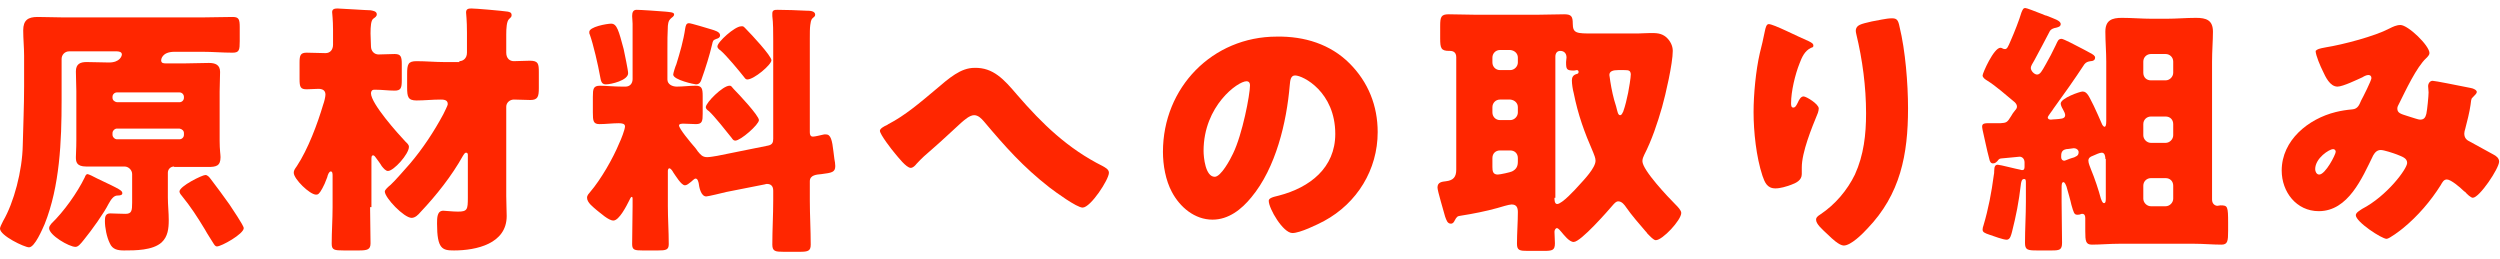 <?xml version="1.0" encoding="utf-8"?>
<!-- Generator: Adobe Illustrator 24.1.0, SVG Export Plug-In . SVG Version: 6.00 Build 0)  -->
<svg version="1.1" id="レイヤー_1" xmlns="http://www.w3.org/2000/svg" xmlns:xlink="http://www.w3.org/1999/xlink" x="0px"
	 y="0px" viewBox="0 0 560 58" style="enable-background:new 0 0 560 58;" xml:space="preserve">
<style type="text/css">
	.st0{fill:#FF2600;}
</style>
<g>
	<g>
		<g>
			<path class="st0" d="M39,37.3c-0.8,0-1.4,0.6-1.4,1.4v5.5c0,1.7,0.2,3.4,0.2,5.1c0,1.9-0.2,3.7-1.6,5c-2,1.8-5.9,1.8-8.4,1.8
				c-1.4,0-2.6-0.2-3.2-1.6c-0.7-1.4-1.1-3.5-1.1-5c0-0.9,0.1-1.7,1.2-1.7c0.6,0,2.2,0.1,3.4,0.1c1.4,0,1.5-0.7,1.5-2.5V39
				c0-0.9-0.8-1.7-1.7-1.7h-8.6c-2.2,0-2.3-1.1-2.3-2.1s0.1-1.7,0.1-3.8v-11c0-1.4-0.1-2.9-0.1-4.4c0-1.7,1-2.1,2.4-2.1
				c1.7,0,3.4,0.1,5,0.1c2.5,0,2.9-1.5,2.9-1.8c0-0.6-0.7-0.7-1.2-0.7H15.5c-1,0-1.7,0.8-1.7,1.7v9.3c0,9.1-0.4,19.2-3.8,27.7
				c-0.5,1.1-2.2,5.2-3.5,5.2c-1,0-6.5-2.6-6.5-4.2c0-0.3,0.3-0.9,0.7-1.7c2.4-4.1,4.3-11.2,4.4-17c0.1-4.4,0.3-8.7,0.3-13.1v-6.9
				c0-1.9-0.2-3.8-0.2-5.7c0-2.3,1.1-3,3.2-3c2,0,3.9,0.1,5.8,0.1h31.1c2.3,0,4.5-0.1,6.8-0.1c1.4,0,1.6,0.5,1.6,2.3v3.1
				c0,2-0.1,2.6-1.6,2.6c-2.3,0-4.5-0.2-6.8-0.2h-6.2c-2.9,0-3,1.8-3,1.9c0,0.7,0.6,0.7,1.1,0.7h4.2c1.8,0,3.7-0.1,5.4-0.1
				c1.4,0,2.5,0.4,2.5,2c0,1.5-0.1,3-0.1,4.4v11c0,2.1,0.2,3.1,0.2,3.7c0,2-1,2.2-2.8,2.2H39V37.3z M27.4,43.3
				c0,0.4-0.5,0.5-1.1,0.5c-0.8,0-1.4,0.8-2,1.9c-1,2-3.7,5.8-5.5,8c-0.8,1-1.3,1.6-1.9,1.6c-1.4,0-5.9-2.6-5.9-4.2
				c0-0.4,0.3-0.7,0.5-1c2.8-2.7,5.8-6.9,7.5-10.4c0.1-0.3,0.3-0.7,0.6-0.7c0.2,0,1.3,0.5,2.2,1C27.1,42.5,27.4,42.7,27.4,43.3z
				 M40.2,22.9c0.5,0,1-0.4,1-1v-0.2c0-0.5-0.4-1-1-1h-14c-0.5,0-1,0.4-1,1v0.2c0,0.5,0.4,0.9,1,1H40.2z M26.2,28.8
				c-0.5,0-1,0.5-1,1v0.4c0,0.5,0.5,1,1,1h14c0.5,0,1-0.4,1-1v-0.4c0-0.5-0.4-0.9-1-1H26.2z M46,39.2c0.5,0,0.9,0.5,1.2,0.9
				c1.4,1.8,2.9,3.9,4.2,5.7c0.5,0.8,3.2,4.7,3.2,5.3c0,1.3-5,4.1-6,4.1c-0.4,0-0.6-0.4-0.8-0.7c-0.6-1-1.3-2-1.9-3.1
				c-1.7-2.8-3.1-5-5.3-7.7c-0.2-0.2-0.4-0.6-0.4-0.8C40.2,41.7,45.3,39.2,46,39.2z"/>
			<path class="st0" d="M82.9,46.4c0,2.7,0.1,5.4,0.1,8.1c0,1.4-0.7,1.6-2.6,1.6H77c-2.1,0-2.7-0.1-2.7-1.5c0-2.8,0.2-5.4,0.2-8.2
				v-7c0-0.4,0-1-0.4-1s-0.7,0.8-0.8,1.3c-0.4,1.1-0.8,2-1.1,2.5c-0.7,1.3-1,1.4-1.4,1.4c-1.4,0-5-3.5-5-4.9c0-0.5,0.2-0.8,0.7-1.5
				c2.5-3.8,4.6-9.4,5.9-13.8c0.2-0.5,0.5-1.7,0.5-2.2c0-1-0.7-1.3-1.6-1.3c-0.8,0-1.7,0.1-2.6,0.1c-1.4,0-1.6-0.5-1.6-2.3V14
				c0-1.6,0.2-2.2,1.6-2.2s2.8,0.1,4.2,0.1c1.1,0,1.7-0.8,1.7-1.9V6.7c0-2.3-0.2-3.7-0.2-4c0-0.7,0.6-0.8,1.2-0.8
				c0.7,0,6.5,0.4,7.4,0.4c0.5,0.1,1.4,0.2,1.4,0.9c0,0.5-0.4,0.7-0.8,1C83.1,4.6,83,5.9,83,7.5c0,1,0.1,2,0.1,2.9
				c0,1,0.7,1.8,1.7,1.8c1.2,0,2.4-0.1,3.6-0.1c1.4,0,1.6,0.6,1.6,2.3V18c0,1.7-0.2,2.3-1.6,2.3s-2.8-0.2-4.2-0.2h-0.4
				c-0.5,0-0.7,0.4-0.7,0.8c0,2.3,6,9,7.7,10.8c0.4,0.4,0.8,0.7,0.8,1.2c0,1.6-3.4,5.4-4.7,5.4c-0.5,0-1-0.6-1.4-1.1
				c-0.2-0.4-1.1-1.6-1.4-2c-0.2-0.3-0.4-0.4-0.5-0.4c-0.4,0-0.4,0.4-0.4,1v10.6H82.9z M102.9,13.7c0.8,0,1.7-0.6,1.7-1.9V7.3
				c0-2.9-0.2-4.1-0.2-4.5c0-0.8,0.5-0.9,1.2-0.9c1,0,6.7,0.5,8.1,0.7c0.5,0.1,0.9,0.2,0.9,0.8c0,0.4-0.2,0.5-0.6,0.9
				c-0.5,0.5-0.6,2-0.6,3.4v4.1c0,1.3,0.8,1.9,1.7,1.9c1.2,0,2.4-0.1,3.6-0.1c1.9,0,2,0.7,2,2.6v3.5c0,1.9-0.2,2.7-1.9,2.7
				c-1.3,0-2.5-0.1-3.7-0.1c-0.9,0-1.7,0.7-1.7,1.6v20c0,1.8,0.1,3,0.1,4.5c0,6.2-6.8,7.7-11.8,7.7c-2.6,0-3.8-0.3-3.8-6
				c0-1.3,0-2.9,1.4-2.9c0.5,0,2,0.2,3.3,0.2c2.1,0,2.2-0.5,2.2-3.1v-9.6c0-0.3-0.1-0.5-0.4-0.5s-0.5,0.4-0.7,0.7
				c-2.5,4.5-6,8.9-9.5,12.6c-0.5,0.6-1.2,1.3-2,1.3c-1.7,0-6-4.5-6-5.9c0-0.4,0.8-1.1,1.3-1.5c1-0.9,3.4-3.7,4.3-4.7
				c2.9-3.4,5.4-7.2,7.5-11.1c0.2-0.5,1-1.9,1-2.3c0-1-1-1-1.7-1c-1.7,0-3.5,0.2-5.3,0.2c-1.9,0-2.1-0.8-2.1-2.9v-3
				c0-2.2,0.2-2.9,2.1-2.9c2.1,0,4.2,0.2,6.3,0.2h3.3V13.7z"/>
			<path class="st0" d="M172.1,32.6c0.9-0.2,1.1-0.7,1.1-1.5v-22c0-1.9,0-4-0.2-5.5c0-0.2,0-0.5,0-0.6c0-0.8,0.6-0.8,1.2-0.8
				c1.9,0,4.5,0.1,6.5,0.2c0.6,0,1.9,0,1.9,0.9c0,0.4-0.3,0.5-0.6,0.8c-0.4,0.4-0.4,1-0.5,1.5c-0.1,0.7-0.1,1.8-0.1,3v21
				c0,0.9,0.4,1,0.7,1c0.5,0,1.6-0.3,2.1-0.4c0.3-0.1,0.5-0.1,0.8-0.1c1.1,0,1.4,1.3,1.7,3.9l0.2,1.6c0.1,0.4,0.2,1.2,0.2,1.6
				c0,1.4-0.8,1.5-3.1,1.8c-1.1,0.1-2.6,0.2-2.6,1.6v4.3c0,3.3,0.2,6.6,0.2,9.9c0,1.4-0.6,1.6-2.4,1.6h-3.7c-1.8,0-2.5-0.1-2.5-1.6
				c0-3.3,0.2-6.6,0.2-9.9v-2.2c0-1.1-0.6-1.5-1.4-1.5c-0.1,0-0.2,0-0.5,0.1l-8.6,1.7c-0.8,0.2-4.1,1-4.5,1c-1.2,0-1.6-2.1-1.7-3
				c-0.1-0.3-0.2-1-0.7-1c-0.3,0-0.8,0.6-1.1,0.8c-0.4,0.3-0.8,0.7-1.3,0.7c-0.8,0-2.1-2.2-2.6-2.9c-0.1-0.2-0.5-0.9-0.9-0.9
				c-0.2,0-0.3,0.4-0.3,0.5v8c0,2.8,0.2,5.6,0.2,8.5c0,1.3-0.7,1.4-2.4,1.4h-3.5c-1.7,0-2.3-0.1-2.3-1.4c0-2.8,0.1-5.7,0.1-8.5v-1.7
				c0-0.1,0-0.4-0.2-0.4s-0.4,0.5-0.6,0.9c-0.5,1-2.2,4.4-3.5,4.4c-1.1,0-2.9-1.7-3.7-2.3c-0.8-0.7-2.2-1.7-2.2-2.8
				c0-0.6,0.4-0.9,0.7-1.3c2.4-2.8,5.1-7.5,6.5-10.9c0.4-0.8,1.3-3.1,1.3-3.8c0-0.6-0.7-0.7-1.4-0.7c-1.4,0-2.9,0.2-4.3,0.2
				s-1.5-0.7-1.5-2.6v-3.5c0-1.8,0.1-2.5,1.6-2.5c1.2,0,3.1,0.2,5.1,0.2h0.6c1,0,1.6-0.7,1.6-1.7V11c0-1.7,0-4.1,0-5.7
				c0-0.5-0.1-1.3-0.1-1.7c0-0.8,0.2-1.4,1-1.4c0.9,0,5.3,0.3,6.4,0.4c0.8,0.1,2,0.1,2,0.6s-0.4,0.6-0.8,1c-0.5,0.5-0.5,0.9-0.6,1.6
				c-0.1,1.7-0.1,3.5-0.1,5.2v6.8c0,1.1,1.1,1.6,2.1,1.6c1.4,0,2.9-0.2,4.2-0.2c1.4,0,1.6,0.6,1.6,2.3v4c0,1.6-0.1,2.3-1.5,2.3
				c-0.9,0-1.9-0.1-2.8-0.1c-0.3,0-1,0-1,0.4c0,0.7,2.4,3.6,3.7,5.1c0.2,0.3,0.4,0.5,0.5,0.7c0.6,0.7,1,1.3,2.1,1.3
				c0.7,0,1.6-0.2,2.3-0.3L172.1,32.6z M136.9,5.3c1.3,0,1.7,1.6,2.8,5.7c0.2,1,1,4.7,1,5.4c0,1.6-3.8,2.5-5,2.5
				c-1.1,0-1.1-1-1.3-1.9c-0.4-2.3-1.5-7.1-2.3-9.3C132,7.6,132,7.3,132,7.2C131.9,6,136,5.3,136.9,5.3z M159.4,6.6
				c0.6,0.2,1.9,0.5,1.9,1.3c0,0.5-0.4,0.7-0.8,0.8c-0.8,0.3-0.8,0.4-1,1.3c-0.5,2.2-1.5,5.4-2.3,7.6c-0.2,0.7-0.5,1.3-1.3,1.3
				c-0.3,0-5.1-1-5.1-2.2c0-0.3,0.5-1.9,0.7-2.3c0.8-2.6,1.6-5.3,2-8.1c0.1-0.5,0.2-1.1,0.8-1.1C154.5,5.1,158.7,6.4,159.4,6.6z
				 M164.4,20c1,1,5.6,5.9,5.6,6.9s-4.1,4.6-5.3,4.6c-0.4,0-0.6-0.3-0.8-0.6c-1.2-1.5-3.8-4.8-5.1-6c-0.3-0.2-0.7-0.5-0.7-0.9
				c0-1,3.8-4.8,5.3-4.8C163.9,19.2,163.9,19.5,164.4,20z M167.3,6.7c0.9,0.9,5.5,5.8,5.5,6.8s-3.9,4.3-5.4,4.3
				c-0.3,0-0.5-0.2-0.7-0.5c-1.1-1.4-4-4.9-5.3-6c-0.3-0.2-0.7-0.5-0.7-0.9c0-1,3.9-4.5,5.3-4.5C166.6,5.8,166.7,6.1,167.3,6.7z"/>
			<path class="st0" d="M227.8,21.2c5.7,6.6,11.4,12.1,19.2,16c0.5,0.3,1.4,0.7,1.4,1.5c0,1.5-4.1,7.8-5.9,7.8
				c-1.3,0-6.1-3.5-7.4-4.5c-5.9-4.6-9.9-9.1-14.7-14.8c-0.6-0.7-1.3-1.4-2.2-1.4c-1,0-2.2,1.1-2.9,1.7c-2.2,2-4.4,4.1-6.6,6
				c-1.3,1.1-2.2,1.9-3.4,3.2c-0.3,0.4-0.8,0.9-1.3,0.9c-1,0-2.9-2.5-3.5-3.2c-0.7-0.8-3.4-4.3-3.4-5.1c0-0.5,0.9-1,1.6-1.3
				c0.1-0.1,0.2-0.1,0.3-0.2c3.7-1.9,7.2-4.9,10.3-7.5c3.4-2.9,5.9-5.1,9-5.1C222.5,15.1,224.9,17.8,227.8,21.2z"/>
			<path class="st0" d="M302.3,14.2c4.2,4.2,6.3,9.5,6.3,15.4c0,8.4-4.6,15.9-12,19.9c-1.5,0.8-5.4,2.7-7.1,2.7
				c-2.1,0-5.3-5.5-5.3-7.2c0-0.5,0.5-0.8,2.3-1.2c6.9-1.8,12.6-6.2,12.6-13.8c0-9.4-7.2-13.1-9-13.1c-1,0-1.1,1.1-1.2,2.2
				c-0.7,8.3-3.1,18.5-8.6,25.1c-2.2,2.7-5.1,5-8.7,5c-4,0-7.3-2.8-9.1-6.2c-1.4-2.6-2-6-2-9c0-14.4,11.1-25.8,25.5-25.8
				C292.2,8.1,298,9.9,302.3,14.2z M269.6,33.8c0,1.4,0.4,5.8,2.5,5.8c1.4,0,3.5-3.9,4.1-5.2c2.1-4.3,3.8-13.2,3.8-15.3
				c0-0.5-0.2-0.9-0.8-0.9C277.3,18.2,269.6,23.7,269.6,33.8z"/>
			<path class="st0" d="M325.9,49.3c-0.2,0.4-0.4,0.8-0.9,0.8c-0.8,0-1-0.8-1.3-1.6c-0.3-1.2-1.7-5.7-1.7-6.5c0-1.2,1-1.3,1.9-1.4
				c1.7-0.2,2.3-1,2.3-2.6V12.8c0-1.3-1-1.4-1.4-1.4h-0.2c-1.8,0-2-0.6-2-2.8V5.8c0-2,0.2-2.6,1.9-2.6c2,0,4,0.1,6,0.1h13.9
				c2,0,4-0.1,6-0.1c1.6,0,1.9,0.5,1.9,2.1c0,2.2,0.9,2.2,4.5,2.2h10.1c0.7,0,1.7-0.1,2.8-0.1c1.3,0,2.4,0,3.5,0.9
				c0.9,0.8,1.5,1.9,1.5,3.1c0,2.8-1.6,9.8-2.4,12.6c-1,3.5-2.3,7.4-4,10.7c-0.2,0.4-0.4,0.9-0.4,1.4c0,2,5.8,8.1,7.4,9.7
				c0.5,0.5,1.3,1.3,1.3,1.9c0,1.6-4.2,6.1-5.7,6.1c-0.5,0-1.2-0.8-1.9-1.5c-0.1-0.2-0.3-0.4-0.4-0.5c-1.3-1.5-3.2-3.7-4.3-5.3
				c-0.4-0.6-1-1.4-1.8-1.4c-0.5,0-0.8,0.4-1.1,0.7c-1.2,1.4-7.3,8.4-8.9,8.4c-1,0-2.2-1.6-2.8-2.3c-0.3-0.3-0.6-0.8-1-0.8
				c-0.2,0-0.5,0.4-0.5,0.8c0,0.8,0.1,1.7,0.1,2.6c0,1.6-0.6,1.7-2.6,1.7h-3.4c-1.9,0-2.5-0.1-2.5-1.6c0-2.4,0.2-4.8,0.2-7.1
				c0-1-0.3-1.7-1.4-1.7c-0.6,0-2.5,0.6-3.2,0.8c-2.5,0.7-5.5,1.3-8.1,1.7C326.4,48.4,326.3,48.6,325.9,49.3z M336,11.2
				c-1,0-1.7,0.8-1.7,1.7V14c0,0.9,0.7,1.7,1.7,1.7h2.3c0.9,0,1.7-0.8,1.7-1.7v-1.1c0-0.9-0.7-1.6-1.7-1.7H336z M336,22.3
				c-1,0-1.7,0.8-1.7,1.7v1.2c0,0.9,0.7,1.7,1.7,1.7h2.3c0.9,0,1.7-0.8,1.7-1.7V24c0-0.9-0.7-1.6-1.7-1.7H336z M336,33.7
				c-1,0-1.7,0.7-1.7,1.7v2c0,0.9,0.1,1.7,1.2,1.7c0.5,0,2.8-0.5,3.2-0.7c1-0.5,1.3-1.2,1.3-2.2v-0.8c0-1-0.7-1.7-1.7-1.7H336z
				 M348.2,44.3c0,0.4,0,1.4,0.6,1.4c1.1,0,4.1-3.3,4.9-4.2c1.1-1.2,3.7-3.9,3.7-5.5c0-0.6-0.3-1.3-0.5-1.8c-2-4.6-3.4-8.4-4.4-13.4
				c-0.2-0.7-0.4-2-0.4-2.8c0-0.7,0.3-1.2,1-1.4c0.3-0.1,0.5-0.1,0.5-0.5c0-0.2-0.1-0.4-0.4-0.4c-0.2,0-0.3,0.1-0.7,0.1
				c-1.6,0-1.7-0.3-1.7-1.9c0-0.4,0.1-0.7,0.1-1c0-1.1-0.7-1.5-1.4-1.5c-0.7,0-1.1,0.5-1.1,1.3v31.6H348.2z M363.8,15.7h-1.3
				c-1.1,0-2,0.2-2,1.1c0,0.2,0.2,1.1,0.2,1.4c0.3,1.9,0.7,3.8,1.3,5.6c0.3,1.1,0.4,2,0.9,2c0.4,0,0.5-0.5,0.7-0.8
				c0.5-1.4,0.8-2.8,1.1-4.2c0.2-1,0.6-3.4,0.6-4.2C365.2,15.8,364.9,15.7,363.8,15.7z"/>
			<path class="st0" d="M405.1,9.2c0.8,0.4,1.1,0.6,1.1,1s-0.2,0.4-0.5,0.5c-1.5,0.7-2.1,2.2-2.6,3.5c-1,2.5-1.9,6.3-1.9,8.9
				c0,0.4,0,1,0.5,1c0.4,0,0.6-0.3,1-1.1c0.3-0.7,0.7-1.4,1.3-1.4c0.6,0,3.4,1.7,3.4,2.7c0,0.3-0.1,0.7-0.2,1
				c-1.4,3.4-3.6,8.8-3.6,12.2V39c0,1.4-1.3,2-2.4,2.4s-2.4,0.8-3.5,0.8c-1.9,0-2.4-1.4-2.9-2.8c-1.4-4.2-2-9.9-2-14.3
				c0-3.9,0.5-9.3,1.4-13.2c0.4-1.6,0.8-3.2,1.1-4.8c0.2-1,0.4-1.7,0.9-1.7C397.3,5.4,402.7,8.2,405.1,9.2z M419.3,4.8
				c1.3-0.2,3.2-0.7,4.5-0.7c1.1,0,1.4,0.4,1.7,1.9c1.3,5.3,1.9,12.7,1.9,18.3c0,10.3-1.7,19.2-9.1,26.9c-1.1,1.2-3.7,3.8-5.3,3.8
				c-1,0-2.7-1.6-3.4-2.3c-1.5-1.4-2.8-2.5-2.8-3.5c0-0.4,0.2-0.7,1-1.2c3.3-2.2,6-5.4,7.7-8.9c2-4.4,2.5-9,2.5-13.7
				c0-6-0.8-12-2.2-17.8c-0.1-0.3-0.1-0.6-0.1-0.9C415.9,5.6,416.7,5.4,419.3,4.8z"/>
			<path class="st0" d="M453.7,1.8c0.3,0,2.3,0.8,3.6,1.3c0.5,0.2,0.9,0.4,1.1,0.4c1.7,0.7,3.2,1.1,3.2,1.9c0,0.6-0.7,0.7-1,0.8
				c-0.6,0.1-1.1,0.3-1.4,0.7c-1.1,2.1-2.3,4.4-3.5,6.6c-0.4,0.7-0.8,1.3-0.8,1.7c0,0.7,0.8,1.5,1.4,1.5c0.7,0,1.1-0.8,1.9-2.2
				s1.6-2.9,2.3-4.4c0.4-0.8,0.5-1.4,1.3-1.4c0.4,0,3.3,1.5,4.8,2.3c0.7,0.4,1,0.5,1.3,0.7c1,0.5,1.4,0.8,1.4,1.2
				c0,0.6-0.5,0.8-1,0.8c-0.6,0.1-1,0.2-1.4,0.7c-2.3,3.5-4.5,6.6-6.9,9.9c-0.2,0.4-1.3,1.7-1.3,2c0,0.4,0.4,0.5,0.7,0.5
				c0.1,0,0.7-0.1,1.3-0.1c0.7-0.1,1.9,0,1.9-0.9c0-0.3-0.2-0.8-0.5-1.3s-0.5-1-0.5-1.3c0-1.2,4.3-2.7,4.9-2.7
				c1.1,0,1.5,1.3,2.5,3.2c0.5,1,1.4,3.1,1.8,4c0.1,0.3,0.4,0.7,0.6,0.7c0.3,0,0.4-0.4,0.4-1.4V13.8c0-2.2-0.2-4.5-0.2-6.7
				c0-2.6,1.5-3.1,3.7-3.1c2.3,0,4.5,0.2,6.7,0.2h3.3c2.2,0,4.4-0.2,6.6-0.2c2.3,0,3.8,0.5,3.8,3.1c0,2-0.2,4.3-0.2,6.7v30.9
				c0,1,0.7,1.4,1.2,1.4c0.2,0,0.5-0.1,0.7-0.1c1.6,0,1.7,0.2,1.7,4v1.7c0,2.3-0.1,3.1-1.5,3.1c-1.9,0-4.1-0.2-6.2-0.2h-16.6
				c-2.2,0-4.4,0.2-6.2,0.2c-1.4,0-1.5-0.8-1.5-3v-2.9c0-0.5-0.1-1-0.7-1c-0.1,0-0.1,0-0.4,0.1c-0.2,0.1-0.5,0.1-0.7,0.1
				c-0.7,0-0.8-0.5-1.3-2.2c-0.2-1-0.8-3-1.1-4.1c-0.2-0.5-0.4-1-0.7-1c-0.4,0-0.4,0.7-0.4,1.3v3.1c0,3.1,0.1,6.2,0.1,9.2
				c0,1.6-0.6,1.7-2.3,1.7h-3.3c-2.1,0-2.7-0.1-2.7-1.7c0-3.1,0.2-6.2,0.2-9.2v-4.1c0-0.7,0-1-0.4-1c-0.5,0-0.6,0.5-0.7,1
				c-0.5,4.3-1.1,7.2-2,10.8c-0.2,0.7-0.4,1.8-1.2,1.8c-0.8,0-2.9-0.8-3.8-1.1c-1.2-0.4-1.6-0.6-1.6-1.2c0-0.3,0.1-0.6,0.2-0.9
				c1.1-3.7,1.8-7.4,2.3-11.2c0.1-0.4,0.1-0.7,0.1-1c0-1.1,0.3-1.4,0.8-1.4s4.3,1,5,1.1c0.2,0.1,0.4,0.1,0.5,0.1
				c0.5,0,0.5-0.5,0.5-0.9v-0.8c0-0.9-0.6-1.3-1.1-1.3c-0.3,0-3.8,0.4-4.2,0.4c-0.4,0.1-0.4,0.1-0.8,0.6c-0.4,0.4-0.6,0.5-1,0.5
				c-0.5,0-0.7-0.5-0.8-1c-0.6-2.2-1-4.4-1.5-6.5c-0.1-0.5-0.1-0.7-0.1-0.8c0-0.7,0.8-0.7,1.3-0.7c0.2,0,2.6,0,2.8,0
				c1.3-0.1,1.5-0.1,2.4-1.6c0.2-0.4,0.5-0.8,0.9-1.3c0.2-0.2,0.4-0.5,0.4-0.8c0-0.4-0.2-0.7-0.5-1c-1.7-1.4-4.3-3.7-6.1-4.8
				c-0.5-0.3-1.1-0.7-1.1-1.2s2.5-6.2,4-6.2c0.4,0,0.5,0.3,1,0.3s0.7-0.5,1.3-1.9c0.8-1.8,1.9-4.6,2.4-6.3
				C453.1,2.1,453.2,1.8,453.7,1.8z M464.5,33.2c-0.2,0-1.2,0.2-1.6,0.2c-1.2,0.2-1.2,1-1.2,1.8c0,0.5,0.3,0.8,0.7,0.8
				c0.2,0,1-0.4,1.7-0.6c0.4-0.1,0.7-0.2,0.8-0.3c0.5-0.2,0.7-0.5,0.7-0.9C465.7,33.9,465.4,33.2,464.5,33.2z M471.6,35.6
				c0-0.5-0.1-1.4-0.8-1.4c-0.5,0-1.3,0.4-2,0.7c-0.6,0.2-1,0.5-1,1.1s0.4,1.4,0.6,2c0.8,1.9,1.7,4.6,2.2,6.5c0.1,0.2,0.3,1,0.7,1
				c0.4,0,0.4-0.6,0.4-1.1v-8.8H471.6z M485.1,18c0.9,0,1.7-0.8,1.7-1.7v-2.5c0-1-0.8-1.7-1.7-1.7h-3.3c-0.9,0-1.7,0.7-1.7,1.7v2.5
				c0,1,0.7,1.7,1.7,1.7H485.1z M481.8,26.1c-0.9,0-1.7,0.7-1.7,1.7v2.5c0,0.9,0.8,1.7,1.7,1.7h3.3c0.9,0,1.7-0.8,1.7-1.7v-2.5
				c0-1-0.7-1.7-1.7-1.7C485.1,26.1,481.8,26.1,481.8,26.1z M481.8,39.9c-0.9,0-1.7,0.7-1.7,1.7v2.9c0,0.9,0.8,1.7,1.7,1.7h3.3
				c0.9,0,1.7-0.8,1.7-1.7v-2.9c0-1-0.7-1.7-1.7-1.7H481.8z"/>
			<path class="st0" d="M521,10.6c3.8-0.6,11-2.5,14.2-4.2c0.8-0.4,1.6-0.8,2.5-0.8c1.7,0,6.5,4.6,6.5,6.3c0,0.4-0.4,0.8-0.7,1.1
				c-2.2,2-4.7,7.4-6.1,10.2c-0.2,0.4-0.4,0.7-0.4,1.1c0,1,0.7,1.2,2.3,1.7c1.3,0.4,2.4,0.8,2.8,0.8c0.9,0,1.2-0.5,1.4-1.3
				c0.2-0.9,0.5-4,0.5-4.8c0-0.5-0.1-0.9-0.1-1.4c0-0.6,0.4-1.2,1-1.2c0.5,0,5.5,1,8.5,1.6c0.7,0.1,1.4,0.5,1.4,0.9
				c0,0.3-0.3,0.6-1,1.3c-0.3,0.2-0.3,1-0.4,1.6c-0.2,1.5-0.8,3.9-1.2,5.4c-0.1,0.3-0.2,0.7-0.2,1c0,1,0.5,1.5,1.4,1.9
				c1.7,0.9,3.4,1.9,5.1,2.8c0.6,0.3,1.3,0.8,1.3,1.6c0,1.5-4.4,8.1-5.9,8.1c-0.4,0-1.3-0.8-1.7-1.3c-0.2-0.1-0.3-0.2-0.4-0.3
				c-0.7-0.7-2.8-2.5-3.7-2.5c-0.7,0-1,0.6-1.4,1.3c-2.2,3.5-5.1,6.9-8.4,9.6c-0.6,0.5-3.1,2.4-3.7,2.4c-1.1,0-6.9-3.8-6.9-5.3
				c0-0.6,1-1.1,1.4-1.4c5.6-2.9,10.1-9,10.1-10.3c0-1.1-1.1-1.4-2.3-1.9c-0.8-0.3-2.9-1-3.6-1c-0.8,0-1.3,0.5-1.7,1.2
				c-2.5,5.1-5.6,12.5-12.2,12.5c-5,0-8.3-4.3-8.3-9.1c0-6.8,6-11.6,12.1-13.1c1.2-0.3,2.5-0.5,3.7-0.6c1.3-0.1,1.6-1.1,2-2
				c0.4-0.7,2.3-4.5,2.3-5s-0.3-0.7-0.7-0.7s-1,0.3-1.3,0.5c-1.1,0.5-4.4,2.1-5.6,2.1c-1.7,0-2.7-2.2-3.3-3.5
				c-0.5-1-1.6-3.5-1.6-4.5C519.1,11,519.4,10.9,521,10.6z M522.6,33.4c-0.8,0-4,2-4,4.5c0,0.5,0.3,1.2,0.9,1.2
				c1.4,0,3.7-4.5,3.7-5.1C523.2,33.6,522.9,33.4,522.6,33.4z"/>
		</g>
	</g>
</g>
</svg>
